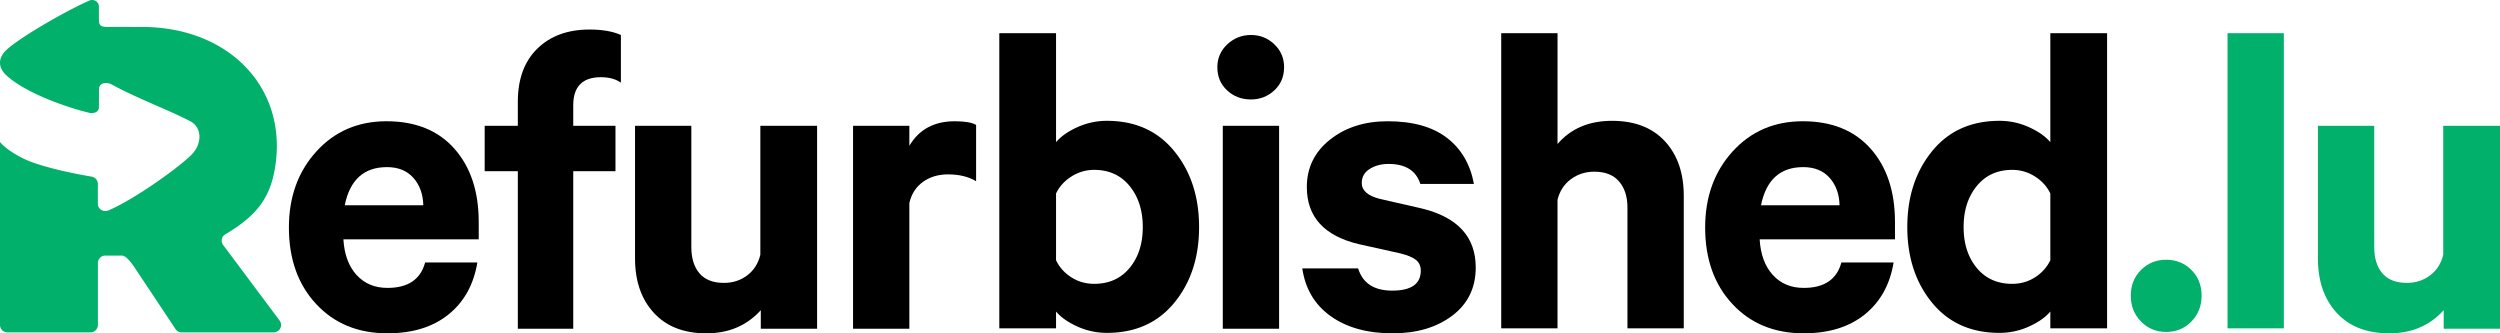 <svg id="Laag_1" data-name="Laag 1" xmlns="http://www.w3.org/2000/svg" xmlns:xlink="http://www.w3.org/1999/xlink" viewBox="0 0 5780.99 770.74"><defs><style>.cls-1{fill:none;}.cls-2{clip-path:url(#clip-path);}.cls-3{fill:#01b06a;}</style><clipPath id="clip-path" transform="translate(-7 -10.19)"><rect class="cls-1" x="-182" y="-87.51" width="1000" height="1000"/></clipPath></defs><title>refur-text-lu</title><g class="cls-2"><path class="cls-3" d="M654,752,522.68,576.35c-5.47-8-3.4-19.13,5-24.09C602.76,507.71,636,464.82,645.31,381.09c19.06-171.67-109-304.15-300.5-308.45l-93-.21c-12.2-.6-16.13-4.59-16.13-16.26V25.29c0-11.26-12-18.24-22.21-13.69C148.79,40.38,44.19,102.73,20.26,127.29,11.2,136.58,6.75,146.23,7,156c.29,10,5.54,20,15.19,28.84,42,38.53,132.62,72.27,192.28,86.44,3.37.8,21.23,1.57,21.23-13.21l.19-41.1c0-16.53,18.45-17.55,30-11.17,56.46,31.14,133.36,59.56,181.56,85,26.1,13.79,28.14,50.77,2.75,76.82-27.38,28.09-129.82,102-191.59,128.83-11.95,5.2-25.34-2.08-25.34-15.12V435.56a17.18,17.18,0,0,0-13.7-16.82s-88.32-14.18-143.19-35.26C52.1,374.13,20.56,355.35,7,338.56V761.61a17.18,17.18,0,0,0,17.18,17.18h192a17.18,17.18,0,0,0,17.17-17.18V618.37a17.18,17.18,0,0,1,17.18-17.18h38.28c12.25,0,28.82,26.74,32,31.47l92.09,138.57a17.18,17.18,0,0,0,14.23,7.56H639.79A17.17,17.17,0,0,0,654,752" transform="translate(-7 -10.19)"/></g><path d="M990.06,617.13h120.75q-12.61,76.64-66.67,120.22T902.92,780.93q-101.86,0-164.86-67.72t-63-176.94q0-106,63.52-175.86t162.23-69.83q100.79,0,157,63.54T1114,523.68v39.9H801.06q3.13,52.5,30.45,82.43t71.41,29.92Q974.31,675.93,990.06,617.13Zm-88.2-220.5q-79.82,0-97.64,88.2H985.86Q984.8,446,962.76,421.3T901.86,396.63Z" transform="translate(-7 -10.19)"/><path d="M1442.76,91.08V201.33q-17.85-12.6-46.2-12.61-64.05,0-64,65.11v47.25h97.66v105h-97.66V770.43H1204.42V406.08h-76.66v-105h76.66V245.43q0-78.75,45.14-122.85t120.75-44.11Q1414.43,78.47,1442.76,91.08Z" transform="translate(-7 -10.19)"/><path d="M1896.46,301.08V770.43h-130.2v-43q-48.3,53.55-126,53.55T1519,733.68q-43.57-47.25-43.56-126V301.08h130.2V581.43q0,38.85,18.89,60.9t56.7,22q30.45,0,53.55-17.33t30.45-47.78V301.08Z" transform="translate(-7 -10.19)"/><path d="M2264.12,299V429.18q-26.25-15.75-65.09-15.75-33.62,0-57.77,17.33t-31.48,48.82V770.43h-130.2V301.08h130.2v46.19q33.58-56.67,105-56.69Q2249.42,290.58,2264.12,299Z" transform="translate(-7 -10.19)"/><path d="M2449,730.58v38.85H2317.79V86.93H2449v252q16.78-19.95,49.35-34.64a163.93,163.93,0,0,1,68.25-14.71q98.7,0,155.92,70.35t57.23,175.34q0,105-57.23,174.83t-155.92,69.83a163.93,163.93,0,0,1-68.25-14.71Q2465.84,750.53,2449,730.58Zm0-273V611.93q11.53,24.17,35.18,39.37t53,15.22q51.45,0,81.91-36.75t30.45-94.5q0-57.75-30.45-95T2537.23,403a96.51,96.51,0,0,0-52.5,15.24Q2460.59,433.45,2449,457.58Z" transform="translate(-7 -10.19)"/><path d="M2976.32,165.63q0,32.55-22.58,53.55t-54.08,21q-32.55,0-55.12-21T2822,165.63q0-31.5,23.09-53t54.61-21.54q31.5,0,54.08,21.54T2976.32,165.63Zm-11.55,135.45V770.43h-130.2V301.08Z" transform="translate(-7 -10.19)"/><path d="M3018.38,630.77h129.16q15.75,51.47,78.75,51.45,66.14,0,66.14-46.2,0-15.75-11-24.67t-36.22-15.22l-94.5-21q-121.8-28.36-121.8-132.3,0-67.18,53.55-109.71t133.36-42.54q87.14,0,137,38.33t62.49,106.56H3291.38q-14.72-46.19-73.5-46.2-25.22,0-43.58,11.56t-18.37,32.55q0,26.25,42,36.75l96.61,22.05q124.92,30.46,124.94,136.5,0,70.35-54.08,111.29t-138.07,41q-87.15,0-142.81-39.38T3018.38,630.77Z" transform="translate(-7 -10.19)"/><path d="M3478.43,769.43V86.93h130.2v256.2q46.17-53.53,126-53.55,78.75,0,122.32,47.25t43.57,126v306.6h-130.2V490.13q0-37.78-19.42-60.37t-57.22-22.58q-30.46,0-54.08,17.33t-31,47.76V769.43Z" transform="translate(-7 -10.19)"/><path d="M4265,617.13h120.75q-12.61,76.64-66.68,120.22t-141.22,43.58q-101.85,0-164.85-67.72t-63-176.94q0-106,63.51-175.86t162.24-69.83q100.77,0,157,63.54t56.19,169.56v39.9H4076q3.14,52.5,30.45,82.43t71.4,29.92Q4249.29,675.93,4265,617.13Zm-88.21-220.5q-79.8,0-97.64,88.2h181.64q-1-38.85-23.09-63.53T4176.83,396.63Z" transform="translate(-7 -10.19)"/><path d="M4748.19,769.43V730.58q-16.81,19.95-49.35,34.64a164,164,0,0,1-68.25,14.71q-98.72,0-155.93-69.83t-57.22-174.83q0-105,57.22-175.34t155.93-70.35a164,164,0,0,1,68.25,14.71q32.53,14.68,49.35,34.64v-252h131.25v682.5Zm0-157.5V457.58q-11.56-24.13-35.71-39.37A96.46,96.46,0,0,0,4660,403q-51.43,0-81.89,37.29t-30.45,95q0,57.75,30.45,94.5T4660,666.52q29.4,0,53-15.22T4748.19,611.93Z" transform="translate(-7 -10.19)"/><path class="cls-3" d="M4957.83,753.63q-23.62-24.14-23.62-59.84t23.62-59.33q23.63-23.62,58.29-23.63t58.28,23.63Q5098,658.09,5098,693.79t-23.62,59.84q-23.62,24.14-58.28,24.14T4957.83,753.63Z" transform="translate(-7 -10.19)"/><path class="cls-3" d="M5288.13,86.93v682.5h-130.2V86.93Z" transform="translate(-7 -10.19)"/><path class="cls-3" d="M5788,301.08V770.43h-130.2v-43q-48.3,53.55-126,53.55t-121.28-47.25q-43.58-47.25-43.56-126V301.08h130.2V581.43q0,38.85,18.89,60.9t56.7,22q30.45,0,53.55-17.33t30.45-47.78V301.08Z" transform="translate(-7 -10.19)"/></svg>